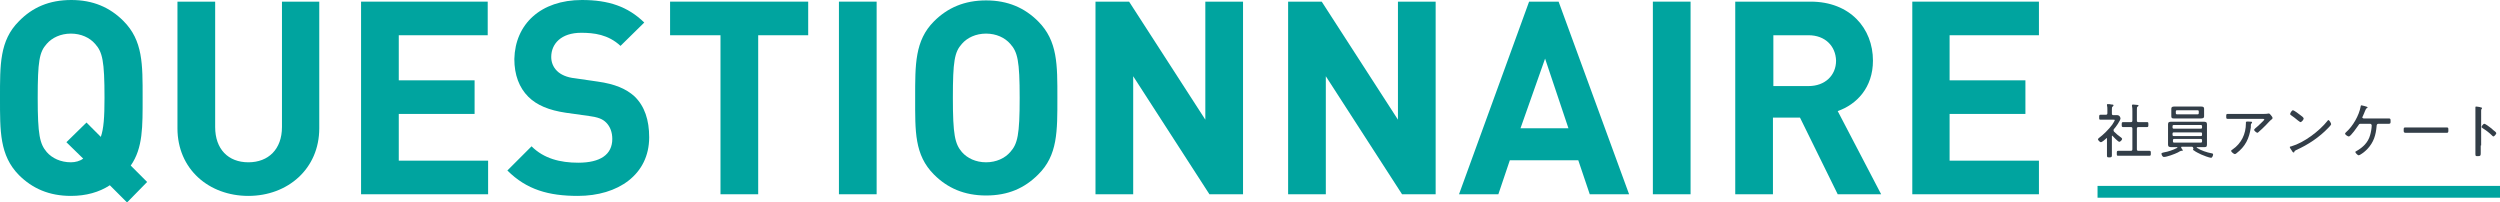 <?xml version="1.0" encoding="utf-8"?>
<!-- Generator: Adobe Illustrator 22.0.1, SVG Export Plug-In . SVG Version: 6.00 Build 0)  -->
<svg version="1.1" id="レイヤー_1" xmlns="http://www.w3.org/2000/svg" xmlns:xlink="http://www.w3.org/1999/xlink" x="0px"
	 y="0px" viewBox="0 0 610 49.4" style="enable-background:new 0 0 610 49.4;" xml:space="preserve">
<style type="text/css">
	.st0{fill:#00A49F;}
	.st1{fill:#333E48;}
	.st2{fill:none;stroke:#00A49F;stroke-width:2.88;stroke-miterlimit:10;}
</style>
<g>
	<g>
		<path class="st0" d="M31,49.4l-4.2-4.2c-2.6,1.7-5.8,2.6-9.5,2.6c-5.3,0-9.4-1.8-12.7-5.1C-0.1,37.9,0,32,0,23.9
			c0-8.1-0.1-14,4.6-18.7C7.9,1.8,12,0,17.4,0c5.3,0,9.4,1.8,12.7,5.1c4.8,4.8,4.7,10.6,4.7,18.7c0,7.1,0.1,12.3-2.9,16.6l4,4
			L31,49.4z M23.2,10.7c-1.3-1.5-3.4-2.5-5.9-2.5c-2.5,0-4.6,1-5.9,2.5c-1.8,2-2.2,4.2-2.2,13.2c0,9,0.5,11.2,2.2,13.2
			c1.3,1.5,3.4,2.5,5.9,2.5c1.1,0,2.2-0.3,3-0.9l-4.1-4l4.9-4.8l3.5,3.5c0.7-2,0.9-4.8,0.9-9.5C25.5,14.8,25,12.7,23.2,10.7z"/>
		<path class="st0" d="M60.6,47.8c-9.6,0-17.3-6.5-17.3-16.5V0.4h9.2v30.6c0,5.4,3.2,8.6,8.1,8.6s8.2-3.2,8.2-8.6V0.4h9.1v30.9
			C77.9,41.2,70.2,47.8,60.6,47.8z"/>
		<path class="st0" d="M88.1,47.4v-47h30.9v8.2H97.3v11h18.5v8.2H97.3v11.4h21.8v8.2H88.1z"/>
		<path class="st0" d="M141,47.8c-7.1,0-12.5-1.5-17.2-6.2l5.9-5.9c3,3,7,4,11.4,4c5.4,0,8.3-2,8.3-5.8c0-1.6-0.5-3-1.5-4
			c-0.9-0.9-2-1.3-4.2-1.6l-5.7-0.8c-4-0.6-7-1.8-9.1-3.9c-2.2-2.2-3.4-5.3-3.4-9.2C125.7,5.9,131.9,0,142,0
			c6.5,0,11.2,1.6,15.2,5.5l-5.8,5.7c-3-2.8-6.5-3.2-9.6-3.2c-4.9,0-7.3,2.7-7.3,5.9c0,1.2,0.4,2.4,1.4,3.4c0.9,0.9,2.4,1.6,4.4,1.8
			l5.5,0.8c4.3,0.6,7,1.8,9,3.6c2.5,2.4,3.6,5.8,3.6,10C158.4,42.6,150.8,47.8,141,47.8z"/>
		<path class="st0" d="M185,8.6v38.8h-9.2V8.6h-12.3V0.4h33.7v8.2H185z"/>
		<path class="st0" d="M204.7,47.4v-47h9.2v47H204.7z"/>
		<path class="st0" d="M253.3,42.6c-3.3,3.3-7.3,5.1-12.7,5.1c-5.3,0-9.4-1.8-12.7-5.1c-4.8-4.8-4.6-10.6-4.6-18.7
			c0-8.1-0.1-14,4.6-18.7c3.3-3.3,7.4-5.1,12.7-5.1c5.3,0,9.4,1.8,12.7,5.1c4.8,4.8,4.7,10.6,4.7,18.7C258,32,258.1,37.9,253.3,42.6
			z M246.5,10.7c-1.3-1.5-3.4-2.5-5.9-2.5c-2.5,0-4.6,1-5.9,2.5c-1.8,2-2.2,4.2-2.2,13.2c0,9,0.5,11.2,2.2,13.2
			c1.3,1.5,3.4,2.5,5.9,2.5c2.5,0,4.6-1,5.9-2.5c1.8-2,2.3-4.2,2.3-13.2C248.8,14.8,248.3,12.7,246.5,10.7z"/>
		<path class="st0" d="M295.1,47.4l-18.6-28.8v28.8h-9.2v-47h8.2l18.6,28.8V0.4h9.2v47H295.1z"/>
		<path class="st0" d="M342.1,47.4l-18.6-28.8v28.8h-9.2v-47h8.2l18.6,28.8V0.4h9.2v47H342.1z"/>
		<path class="st0" d="M387.9,47.4l-2.8-8.3h-16.7l-2.8,8.3h-9.6l17.1-47h7.2l17.2,47H387.9z M377,14.3L371,31.3h11.7L377,14.3z"/>
		<path class="st0" d="M403.3,47.4v-47h9.2v47H403.3z"/>
		<path class="st0" d="M448.4,47.4l-9.2-18.7h-6.6v18.7h-9.2v-47h18.4c9.6,0,15.2,6.5,15.2,14.4c0,6.6-4,10.7-8.6,12.3L459,47.4
			H448.4z M441.3,8.6h-8.6V21h8.6c4,0,6.7-2.6,6.7-6.2C447.9,11.2,445.3,8.6,441.3,8.6z"/>
		<path class="st0" d="M466.6,47.4v-47h30.9v8.2h-21.8v11h18.5v8.2h-18.5v11.4h21.8v8.2H466.6z"/>
	</g>
	<g>
		<g>
			<path class="st1" d="M515.4,33.1c-0.1,0-0.1,0.1-0.1,0.2v3c0,0.5,0,1.1,0,1.6c0,0.4-0.1,0.5-0.6,0.5c-0.5,0-0.6,0-0.6-0.5
				c0-0.5,0-1.1,0-1.6v-2.4c0-0.1,0-0.2-0.1-0.2c-0.1,0-0.1,0-0.1,0.1c-0.2,0.2-1,0.9-1.3,0.9c-0.2,0-0.7-0.5-0.7-0.7
				c0-0.1,0.1-0.2,0.2-0.3c1.1-0.8,2.5-2.2,3.3-3.3c0.1-0.2,0.6-0.9,0.6-1.1c0-0.1-0.2-0.1-0.4-0.1H514c-0.5,0-1,0-1.5,0
				c-0.3,0-0.3-0.1-0.3-0.6c0-0.4,0-0.6,0.3-0.6c0.4,0,0.8,0,1.3,0c0.3,0,0.4-0.1,0.4-0.4v-0.9c0-0.3,0-0.7-0.1-1c0,0,0-0.1,0-0.1
				c0-0.2,0.1-0.2,0.2-0.2c0.2,0,0.6,0,0.9,0.1c0.2,0,0.5,0,0.5,0.2c0,0.1-0.1,0.2-0.2,0.3c-0.2,0.1-0.2,0.3-0.2,0.7v1
				c0,0.3,0.1,0.4,0.4,0.4c0.3,0,0.6,0,0.9,0c0.6,0,0.8,0.6,0.8,0.8c0,0.5-1.2,2.2-1.6,2.6c-0.1,0.1-0.1,0.2-0.1,0.3
				c0,0.1,0.1,0.2,0.1,0.3c0.5,0.5,1.1,1,1.8,1.5c0.1,0.1,0.2,0.2,0.2,0.3c0,0.2-0.4,0.7-0.7,0.7c-0.3,0-1.4-1.2-1.7-1.5
				C515.5,33.1,515.5,33.1,515.4,33.1z M522.3,29.8c0.5,0,1.1,0,1.6,0c0.3,0,0.3,0.1,0.3,0.6c0,0.4,0,0.6-0.3,0.6
				c-0.5,0-1.1,0-1.6,0h-0.5c-0.3,0-0.4,0.1-0.4,0.4v5c0,0.3,0.1,0.4,0.4,0.4h1.1c0.5,0,1.1,0,1.6,0c0.3,0,0.3,0.2,0.3,0.6
				c0,0.4,0,0.6-0.3,0.6c-0.5,0-1.1,0-1.6,0h-4.5c-0.5,0-1.1,0-1.6,0c-0.3,0-0.3-0.1-0.3-0.6c0-0.4,0-0.6,0.3-0.6c0.5,0,1.1,0,1.6,0
				h1.5c0.3,0,0.4-0.1,0.4-0.4v-5c0-0.3-0.1-0.4-0.4-0.4h-0.3c-0.5,0-1.1,0-1.6,0c-0.3,0-0.3-0.2-0.3-0.6c0-0.4,0-0.6,0.3-0.6
				c0.5,0,1.1,0,1.6,0h0.3c0.3,0,0.4-0.1,0.4-0.4v-2.3c0-0.4,0-0.9-0.1-1.3c0,0,0-0.1,0-0.1c0-0.1,0.1-0.2,0.2-0.2
				c0.2,0,0.9,0.1,1.1,0.1c0.1,0,0.3,0,0.3,0.2c0,0.1-0.1,0.1-0.2,0.2c-0.2,0.1-0.2,0.3-0.2,0.8v2.6c0,0.3,0.1,0.4,0.4,0.4H522.3z"
				/>
			<path class="st1" d="M535.1,36c0-0.1-0.1-0.1-0.2-0.2h-2.5c-0.1,0-0.2,0-0.2,0.2c0,0.1,0.1,0.1,0.1,0.2c0.1,0.1,0.3,0.4,0.3,0.5
				c0,0.1-0.1,0.1-0.1,0.1c-0.1,0-0.2,0-0.3,0c-0.1,0-0.5,0.2-0.8,0.4c-0.8,0.4-2.7,1.1-3.4,1.1c-0.4,0-0.6-0.6-0.6-0.8
				c0-0.2,0.2-0.2,0.5-0.3c1.2-0.2,2.3-0.6,3.3-1.1c0,0,0.1-0.1,0.1-0.1c0-0.1-0.1-0.1-0.1-0.1H531c-0.4,0-0.8,0-1.2,0
				c-0.5,0-0.8-0.1-0.8-0.6c0-0.3,0-0.6,0-0.9v-3.2c0-0.3,0-0.6,0-0.9c0-0.5,0.3-0.6,0.8-0.6c0.4,0,0.8,0,1.2,0h5.5
				c0.4,0,0.8,0,1.2,0c0.5,0,0.8,0.1,0.8,0.6c0,0.3,0,0.6,0,0.9v3.2c0,0.3,0,0.6,0,0.9c0,0.6-0.3,0.6-0.8,0.6c-0.4,0-0.8,0-1.2,0
				h-0.4c-0.1,0-0.1,0-0.1,0.1c0,0,0,0.1,0.1,0.1c0.9,0.6,2.4,1.1,3.5,1.3c0.2,0,0.4,0.1,0.4,0.3c0,0.2-0.2,0.8-0.5,0.8
				c-0.4,0-2-0.6-2.4-0.8c-0.6-0.3-1.3-0.6-1.8-1c-0.1,0-0.2-0.1-0.2-0.2c0-0.1,0.1-0.2,0.1-0.3C535.1,36,535.1,36,535.1,36z
				 M537.8,28.4c0,0.4-0.3,0.5-0.8,0.5c-0.2,0-0.5,0-0.9,0h-4.6c-0.3,0-0.7,0-1.1,0c-0.4,0-0.6-0.1-0.6-0.5c0-0.2,0-0.4,0-0.5v-0.9
				c0-0.2,0-0.4,0-0.5c0-0.4,0.3-0.5,0.7-0.5c0.3,0,0.7,0,1,0h4.6c0.3,0,0.7,0,1,0c0.4,0,0.7,0.1,0.7,0.5c0,0.2,0,0.4,0,0.5V28.4z
				 M537.3,30.8c0-0.2-0.1-0.3-0.3-0.3h-6.6c-0.2,0-0.3,0.1-0.3,0.3v0.3c0,0.2,0.1,0.3,0.3,0.3h6.6c0.2,0,0.3-0.1,0.3-0.3V30.8z
				 M530.4,32.3c-0.2,0-0.3,0.1-0.3,0.3v0.3c0,0.2,0.1,0.3,0.3,0.3h6.6c0.2,0,0.3-0.1,0.3-0.3v-0.3c0-0.2-0.1-0.3-0.3-0.3H530.4z
				 M530.5,33.9c-0.2,0-0.3,0.1-0.3,0.3v0.3c0,0.2,0.1,0.3,0.3,0.3h6.5c0.2,0,0.3-0.1,0.3-0.3v-0.3c0-0.2-0.1-0.3-0.3-0.3H530.5z
				 M530.9,27.6c0,0.2,0.1,0.3,0.3,0.3h5c0.2,0,0.3-0.1,0.3-0.3v-0.4c0-0.2-0.1-0.3-0.3-0.3h-5c-0.2,0-0.3,0.1-0.3,0.3V27.6z"/>
			<path class="st1" d="M552.1,27.8c0.4,0,1,0,1.4-0.1c0,0,0.1,0,0.1,0c0.2,0,0.3,0.2,0.5,0.4c0.1,0.2,0.4,0.4,0.4,0.7
				c0,0.2-0.2,0.3-0.3,0.4c-0.2,0.1-1.1,1.1-1.3,1.3c-0.6,0.6-1.2,1.2-1.8,1.7c-0.1,0.1-0.2,0.2-0.3,0.2c-0.2,0-0.8-0.5-0.8-0.7
				c0-0.1,0.2-0.3,0.3-0.4c0.3-0.2,2.2-2,2.2-2.1c0-0.2-0.3-0.2-0.4-0.2h-6.7c-0.6,0-1.2,0-1.9,0c-0.3,0-0.3-0.2-0.3-0.6
				c0-0.4,0-0.6,0.3-0.6c0.6,0,1.3,0,1.9,0H552.1z M549.3,29.7c0.1,0,0.2,0,0.2,0.2c0,0.1-0.1,0.1-0.1,0.2c-0.2,0.1-0.2,0.3-0.2,0.7
				l0,0.3c-0.4,2.7-1.3,4.6-3.5,6.3c-0.1,0.1-0.3,0.2-0.4,0.2c-0.2,0-0.9-0.5-0.9-0.8c0-0.1,0.1-0.2,0.3-0.3
				c2.2-1.5,3.3-3.8,3.3-6.4v-0.2c0-0.1,0-0.2,0.1-0.2C548.3,29.6,549.1,29.7,549.3,29.7z"/>
			<path class="st1" d="M568.8,30.3c0,0.2-0.6,0.8-0.7,0.9c-2.2,2.3-4.9,4.1-7.8,5.4c-0.4,0.2-0.4,0.2-0.5,0.5
				c0,0.1-0.1,0.1-0.2,0.1c-0.1,0-0.3-0.2-0.5-0.6c-0.1-0.1-0.4-0.6-0.4-0.7c0-0.1,0.2-0.2,0.4-0.2c3.1-0.9,6.8-3.7,8.8-6.2
				c0.1-0.1,0.1-0.2,0.2-0.2C568.4,29.3,568.8,30.1,568.8,30.3z M561.3,28.1c0.2,0.1,0.8,0.6,0.8,0.8c0,0.3-0.5,0.9-0.8,0.9
				c-0.1,0-0.4-0.3-0.6-0.4c-0.6-0.5-1.1-0.9-1.7-1.3c-0.1-0.1-0.2-0.1-0.2-0.3c0-0.2,0.4-0.9,0.7-0.9
				C559.7,26.9,561.1,27.9,561.3,28.1z"/>
			<path class="st1" d="M581.1,28.9c0.6,0,1.2,0,1.8,0c0.4,0,0.4,0.2,0.4,0.7c0,0.4,0,0.6-0.4,0.6c-0.6,0-1.2,0-1.8,0h-0.8
				c-0.3,0-0.4,0.3-0.4,0.5c-0.2,2.3-0.7,4-2.3,5.7c-0.6,0.6-1.1,1-1.8,1.4c-0.1,0-0.2,0.1-0.3,0.1c-0.2,0-0.8-0.6-0.8-0.8
				c0-0.1,0.1-0.2,0.2-0.2c1.6-0.9,2.9-2.1,3.4-3.9c0.2-0.6,0.4-1.8,0.4-2.4c0-0.2-0.2-0.4-0.4-0.4h-2.3c-0.3,0-0.4,0.1-0.5,0.3
				c-0.3,0.4-1.9,2.8-2.4,2.8c-0.2,0-0.9-0.4-0.9-0.7c0-0.1,0.1-0.2,0.2-0.3c1.7-1.5,3.2-4.1,3.6-6.3c0-0.2,0.1-0.3,0.2-0.3
				c0,0,1.5,0.3,1.5,0.5c0,0.1-0.1,0.1-0.2,0.2c-0.2,0.1-0.2,0.2-0.4,0.6c-0.2,0.5-0.4,1-0.6,1.4c0,0.1-0.1,0.2-0.1,0.2
				c0,0.2,0.1,0.2,0.3,0.3H581.1z"/>
			<path class="st1" d="M595.3,31.1c0.6,0,1.5,0,1.7,0c0.4,0,0.4,0.1,0.4,0.7c0,0.3,0,0.6-0.3,0.6c-0.6,0-1.2,0-1.8,0h-6.6
				c-0.6,0-1.2,0-1.8,0c-0.4,0-0.4-0.3-0.4-0.6c0-0.6,0-0.7,0.4-0.7c0.2,0,1.1,0,1.7,0H595.3z"/>
			<path class="st1" d="M605.3,35.5c0,0.6,0,1.3,0,1.9c0,0.6-0.1,0.7-0.7,0.7c-0.5,0-0.6,0-0.6-0.5c0-0.7,0-1.4,0-2v-7.9
				c0-0.4,0-0.8,0-1.2c0-0.1,0-0.2,0-0.3c0-0.1,0-0.2,0.2-0.2c0.1,0,0.9,0.1,1.1,0.2c0.2,0,0.3,0.1,0.3,0.2c0,0.1,0,0.1-0.1,0.2
				c-0.1,0.1-0.1,0.2-0.1,0.5c0,0.4,0,0.8,0,1.2V35.5z M608.1,31.5c0,0,0.1,0.1,0.2,0.2c0.3,0.2,0.8,0.6,0.8,0.8
				c0,0.2-0.5,0.8-0.7,0.8c-0.1,0-0.2-0.1-0.3-0.2c-0.7-0.7-1.5-1.3-2.3-1.8c-0.1-0.1-0.3-0.2-0.3-0.3c0-0.2,0.4-0.8,0.7-0.8
				c0.2,0,1.3,0.8,1.8,1.2C608,31.4,608,31.5,608.1,31.5z"/>
		</g>
	</g>
	<line class="st2" x1="511.8" y1="46.8" x2="610" y2="46.8"/>
</g>
</svg>

